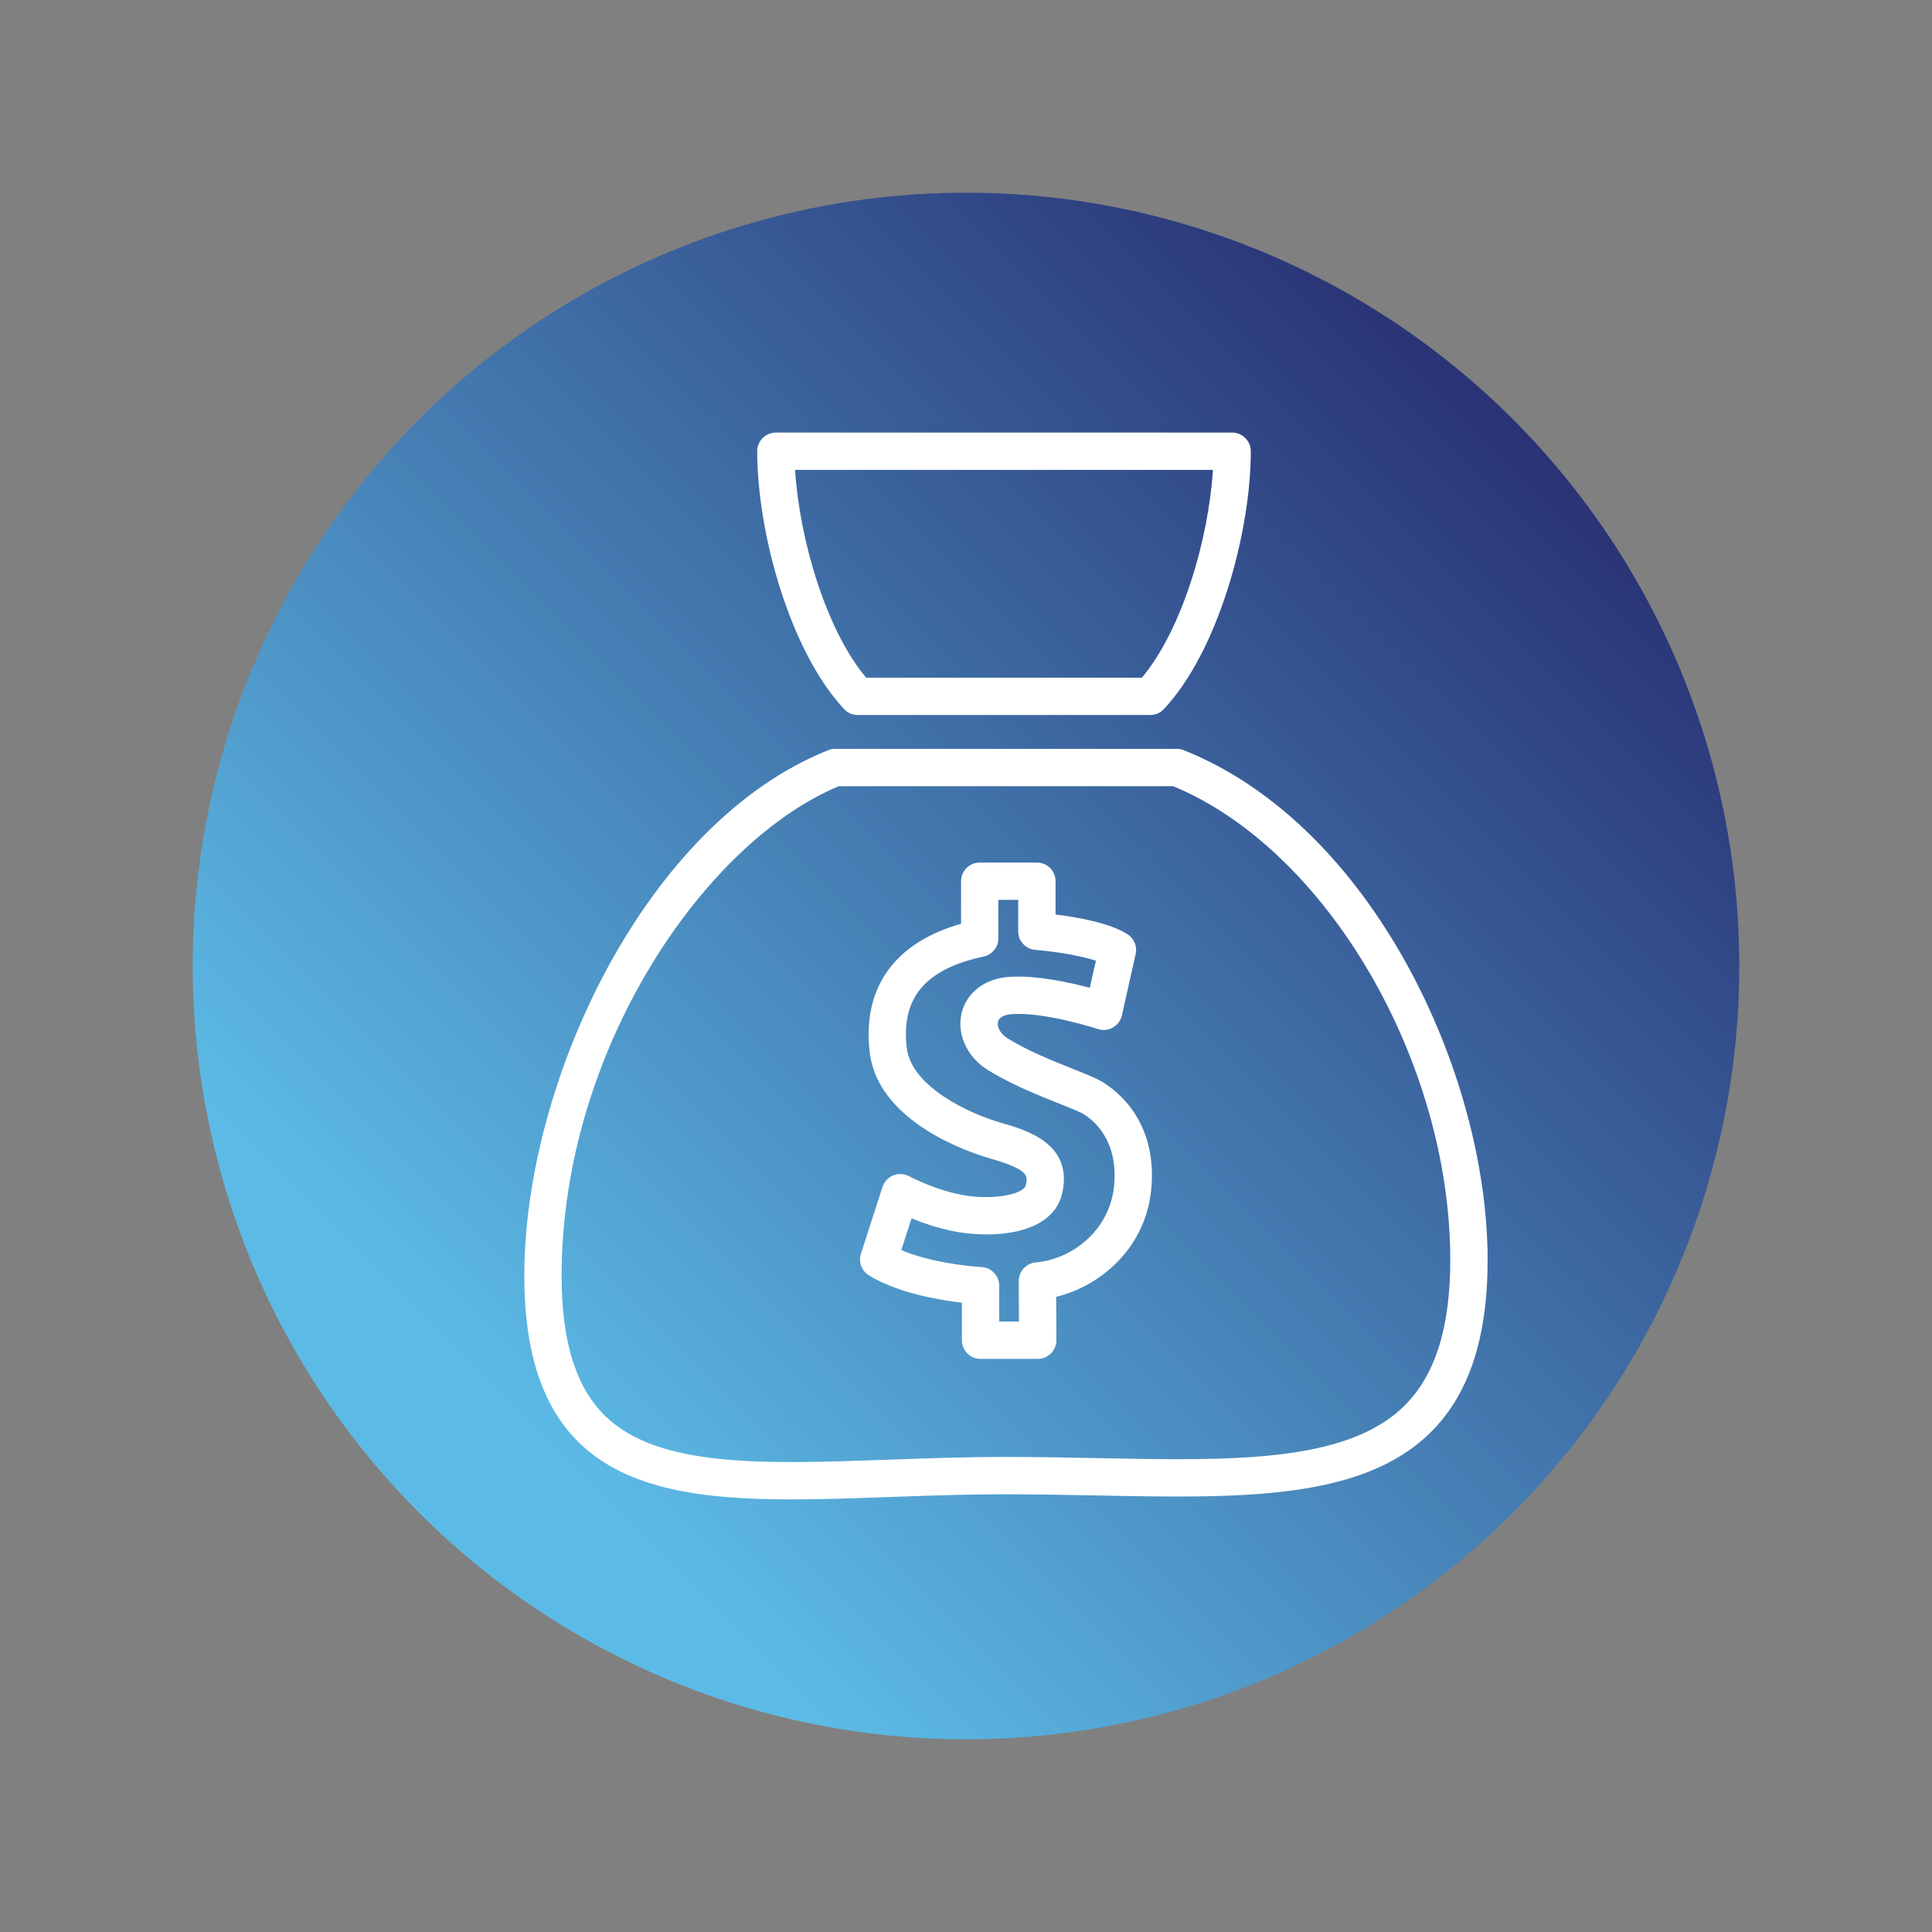 <?xml version="1.0" encoding="iso-8859-1"?>
<!-- Generator: Adobe Illustrator 24.1.2, SVG Export Plug-In . SVG Version: 6.00 Build 0)  -->
<svg version="1.1" id="&#x421;&#x43B;&#x43E;&#x439;_1"
	 xmlns="http://www.w3.org/2000/svg" xmlns:xlink="http://www.w3.org/1999/xlink" x="0px" y="0px" viewBox="0 0 80 80"
	 style="enable-background:new 0 0 80 80;" xml:space="preserve">
<rect x="0" y="0" width="80" height="80" fill="#808080" stroke="none"/>
<g>
	
		<linearGradient id="SVGID_1_" gradientUnits="userSpaceOnUse" x1="-916.422" y1="-3394.89" x2="-916.422" y2="-3335.766" gradientTransform="matrix(0.707 0.707 -0.707 0.707 -1689.282 3065.285)">
		<stop  offset="0" style="stop-color:#293275"/>
		<stop  offset="1" style="stop-color:#5CBBE6"/>
	</linearGradient>
	<circle style="fill:url(#SVGID_1_);" cx="40" cy="40" r="32.021"/>
</g>
<g id="XMLID_3918_">
	<path id="XMLID_3925_" style="fill:#FFFFFF;" d="M21.711,52.826c0,3.178,0.75,5.446,2.293,6.935
		c1.995,1.924,5.094,2.327,8.781,2.326c1.277,0,2.625-0.048,4.022-0.098c1.562-0.056,3.177-0.114,4.849-0.114
		c1.297,0,2.567,0.025,3.795,0.049c5.85,0.115,10.903,0.215,13.766-2.592c1.603-1.572,2.382-3.914,2.382-7.161
		c0-7.747-4.813-18.02-12.589-21.109c-0.091-0.036-0.188-0.055-0.285-0.055H34.585c-0.098,0-0.195,0.019-0.285,0.055
		C26.769,34.055,21.711,44.732,21.711,52.826z M34.736,32.554h13.838c6.342,2.614,11.479,11.373,11.479,19.618
		c0,2.81-0.627,4.791-1.919,6.057c-2.399,2.352-7.152,2.259-12.653,2.15c-1.236-0.024-2.514-0.05-3.826-0.05
		c-1.699,0-3.328,0.058-4.904,0.115c-5.077,0.181-9.462,0.339-11.675-1.796c-1.225-1.182-1.821-3.087-1.821-5.823
		C23.256,43.502,29.166,34.867,34.736,32.554z"/>
	<path id="XMLID_3922_" style="fill:#FFFFFF;" d="M35.518,29.607H47.63c0.214,0,0.418-0.089,0.564-0.245
		c2.253-2.408,3.599-7.319,3.599-10.677c0-0.426-0.346-0.773-0.773-0.773H32.127c-0.427,0-0.773,0.346-0.773,0.773
		c0,3.358,1.346,8.27,3.6,10.678C35.1,29.519,35.305,29.607,35.518,29.607z M50.224,19.458c-0.175,2.833-1.261,6.601-2.941,8.604
		H35.865c-1.68-2.002-2.766-5.771-2.941-8.604H50.224z"/>
	<path id="XMLID_3919_" style="fill:#FFFFFF;" d="M35.977,52.808c1.172,0.726,2.886,1.021,3.853,1.135v1.553
		c0,0.427,0.346,0.773,0.773,0.773h2.367c0.205,0,0.403-0.082,0.548-0.228c0.145-0.145,0.226-0.343,0.225-0.549l-0.009-1.794
		c1.854-0.448,3.71-2.032,3.938-4.465l0,0c0.286-3.05-1.745-4.288-2.155-4.506c-0.245-0.13-0.612-0.276-1.076-0.461
		c-0.816-0.325-1.934-0.77-2.741-1.286c-0.309-0.197-0.422-0.491-0.373-0.68c0.06-0.236,0.383-0.294,0.569-0.307
		c1.388-0.097,3.54,0.61,3.561,0.617c0.207,0.069,0.434,0.047,0.624-0.06c0.19-0.108,0.326-0.29,0.374-0.504l0.571-2.542
		c0.071-0.318-0.063-0.645-0.337-0.82c-0.739-0.473-2.112-0.709-2.981-0.817v-1.378c0-0.427-0.346-0.773-0.773-0.773h-2.367
		c-0.427,0-0.773,0.346-0.773,0.773v1.762c-2.757,0.784-4.096,2.654-3.782,5.32c0.344,2.93,4.224,4.182,4.998,4.403
		c1.611,0.46,1.55,0.727,1.467,1.096c-0.09,0.398-1.434,0.658-2.738,0.39c-1.104-0.227-2.086-0.749-2.095-0.754
		c-0.201-0.109-0.442-0.123-0.655-0.037c-0.213,0.086-0.377,0.261-0.448,0.48l-0.893,2.767C35.54,52.252,35.675,52.62,35.977,52.808
		z M37.745,50.449c0.45,0.184,1.043,0.392,1.682,0.523c1.615,0.333,4.161,0.191,4.557-1.563c0.465-2.06-1.496-2.621-2.55-2.922
		c-1.261-0.36-3.696-1.472-3.887-3.098c-0.243-2.066,0.767-3.267,3.18-3.779c0.357-0.076,0.612-0.391,0.612-0.756V37.26h0.822v1.303
		c0,0.403,0.31,0.739,0.712,0.77c0.723,0.057,1.815,0.221,2.506,0.446l-0.253,1.124c-0.86-0.23-2.24-0.529-3.339-0.452
		c-0.996,0.069-1.747,0.631-1.96,1.467c-0.223,0.875,0.195,1.825,1.039,2.363c0.932,0.595,2.128,1.072,3.002,1.42
		c0.388,0.154,0.754,0.3,0.925,0.391c0.258,0.137,1.534,0.923,1.34,2.996c-0.18,1.91-1.803,3.067-3.24,3.186
		c-0.402,0.033-0.71,0.37-0.709,0.774l0.009,1.675h-0.818v-1.485c0-0.411-0.322-0.75-0.733-0.772
		c-0.593-0.031-2.178-0.215-3.322-0.702L37.745,50.449z"/>
</g>
</svg>
